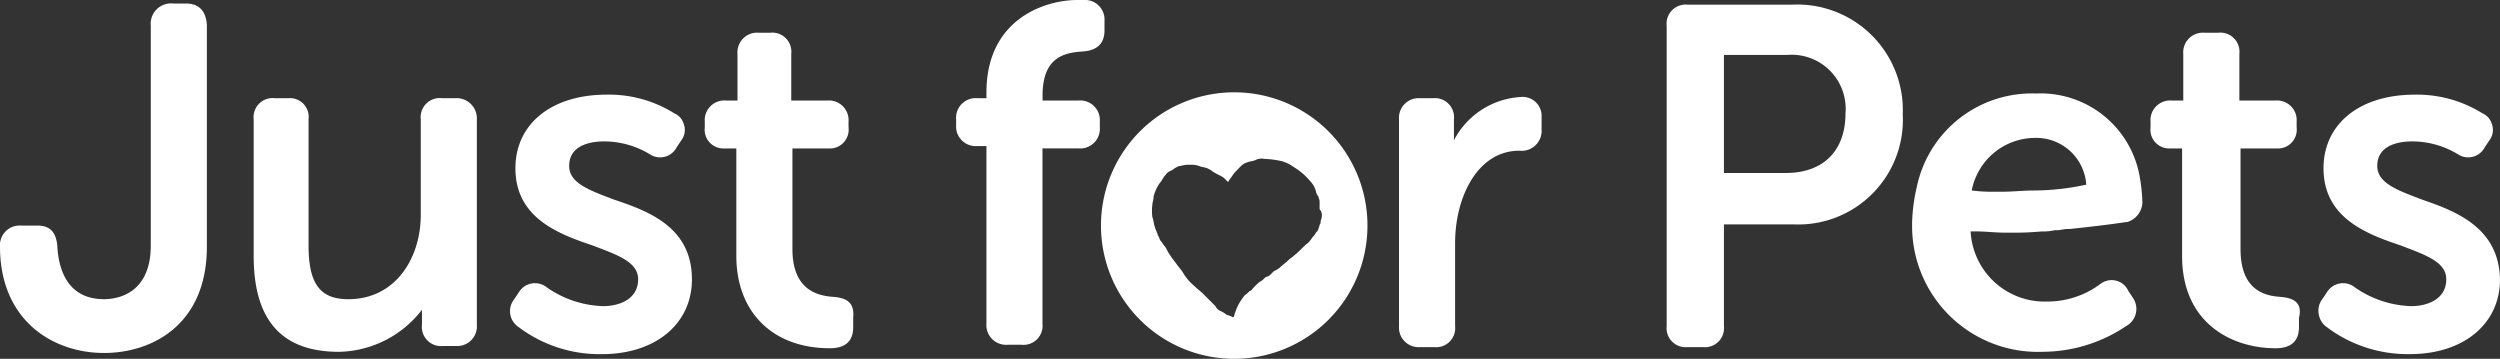 <?xml version="1.0" encoding="UTF-8"?> <svg xmlns="http://www.w3.org/2000/svg" xmlns:xlink="http://www.w3.org/1999/xlink" width="204.704" height="29.38" viewBox="0 0 204.704 29.38"><rect x="0" y="0" width="204.704" height="29.38" fill="#333333" stroke="none"/><defs><clipPath id="clip-path"><path id="Path_1606" data-name="Path 1606" d="M593.708-571.463h204.7v-29.38h-204.7Z" transform="translate(-593.708 600.843)" fill="none"></path></clipPath></defs><g id="justforpets" clip-path="url(#clip-path)"><g id="Group_1164" data-name="Group 1164" transform="translate(0 0.287)"><path id="Path_1595" data-name="Path 1595" d="M3.7,0H2.652A1.662,1.662,0,0,0,.834,1.819V19.81c0,3.924-2.679,4.4-3.828,4.4-2.966,0-3.733-2.392-3.828-4.4-.1-.957-.478-1.627-1.627-1.627H-9.79a1.608,1.608,0,0,0-1.722,1.724c0,6.029,4.306,8.708,8.518,8.708,3.923,0,8.421-2.3,8.421-8.708V1.722Q5.284,0,3.7,0" transform="translate(11.512)" fill="#fff"></path></g><g id="Group_1165" data-name="Group 1165" transform="translate(20.768 8.038)"><path id="Path_1596" data-name="Path 1596" d="M4.031,0H2.882A1.562,1.562,0,0,0,1.16,1.722V9.57c0,3.446-2.009,6.891-5.934,6.891-2.3,0-3.254-1.244-3.254-4.4V1.722A1.536,1.536,0,0,0-9.654,0H-10.8a1.562,1.562,0,0,0-1.722,1.722v11.2c0,5.263,2.3,7.848,6.986,7.848a8.774,8.774,0,0,0,6.794-3.445v1.244a1.563,1.563,0,0,0,1.724,1.722H4.031a1.608,1.608,0,0,0,1.722-1.722V1.722A1.658,1.658,0,0,0,4.031,0" transform="translate(12.525)" fill="#fff"></path></g><g id="Group_1166" data-name="Group 1166" transform="translate(41.774 7.751)"><path id="Path_1597" data-name="Path 1597" d="M2.085,2.1C.076,1.332-1.648.757-1.648-.679c0-1.914,2.2-2.009,2.871-2.009A7.223,7.223,0,0,1,4.956-1.636a1.526,1.526,0,0,0,2.2-.574l.383-.575a1.406,1.406,0,0,0,.192-1.339,1.361,1.361,0,0,0-.767-.862,10.1,10.1,0,0,0-5.55-1.531c-4.5,0-7.464,2.392-7.464,6.029,0,4.02,3.445,5.36,6.316,6.317C2.277,6.6,4,7.169,4,8.6c0,1.627-1.531,2.2-2.871,2.2A8.486,8.486,0,0,1-3.465,9.274a1.544,1.544,0,0,0-2.3.383l-.383.574a1.564,1.564,0,0,0,.383,2.3,11,11,0,0,0,6.8,2.2c4.4,0,7.368-2.488,7.368-6.125,0-4.21-3.445-5.55-6.316-6.507" transform="translate(6.479 6.516)" fill="#fff"></path></g><g id="Group_1167" data-name="Group 1167" transform="translate(57.708 2.679)"><path id="Path_1598" data-name="Path 1598" d="M2.563,5.266C1.127,5.171-.787,4.6-.787,1.343V-6.888H2.18A1.536,1.536,0,0,0,3.807-8.611v-.478a1.607,1.607,0,0,0-1.722-1.722H-.882v-3.828a1.564,1.564,0,0,0-1.724-1.724h-.957a1.608,1.608,0,0,0-1.722,1.724v3.828h-.957A1.607,1.607,0,0,0-7.964-9.089v.478A1.536,1.536,0,0,0-6.337-6.888h.957v8.8c0,4.593,2.966,7.561,7.656,7.561C3.9,9.477,4.19,8.52,4.19,7.753V6.988c.1-1.149-.383-1.627-1.627-1.722" transform="translate(7.964 16.363)" fill="#fff"></path></g><g id="Group_1168" data-name="Group 1168" transform="translate(78.284 -0.001)"><path id="Path_1599" data-name="Path 1599" d="M2.866,2.423A1.608,1.608,0,0,0,1.143.7H-1.824V.318c0-3.063,1.627-3.541,3.349-3.636q1.723-.145,1.724-1.722v-.767A1.608,1.608,0,0,0,1.525-7.53H1.047C-1.728-7.53-6.417-5.9-6.417.031V.509h-.765A1.607,1.607,0,0,0-8.9,2.232V2.71A1.607,1.607,0,0,0-7.183,4.432h.765V18.979A1.608,1.608,0,0,0-4.7,20.7h1.149a1.563,1.563,0,0,0,1.722-1.724V4.624H1.143A1.608,1.608,0,0,0,2.866,2.9Z" transform="translate(8.905 7.53)" fill="#fff"></path></g><g id="Group_1169" data-name="Group 1169" transform="translate(114.553 7.943)"><path id="Path_1600" data-name="Path 1600" d="M2.423,0A6.6,6.6,0,0,0-3.032,3.541V1.819A1.563,1.563,0,0,0-4.754.1H-5.808A1.608,1.608,0,0,0-7.53,1.819V18.758A1.608,1.608,0,0,0-5.808,20.48h1.149a1.562,1.562,0,0,0,1.722-1.722v-6.8c0-3.731,1.819-7.561,5.265-7.561A1.635,1.635,0,0,0,4.146,2.679V1.627A1.557,1.557,0,0,0,2.423,0" transform="translate(7.53 0)" fill="#fff"></path></g><g id="Group_1170" data-name="Group 1170" transform="translate(136.47 0.383)"><path id="Path_1601" data-name="Path 1601" d="M3.565,2.167c0,3.063-1.819,4.881-4.88,4.881H-6.389V-2.618H-1.22A4.425,4.425,0,0,1,3.565,2.167m-4.306-8.9H-9.355a1.562,1.562,0,0,0-1.722,1.722V19.584a1.562,1.562,0,0,0,1.722,1.722h1.244a1.562,1.562,0,0,0,1.722-1.722V11.258H-.647a8.567,8.567,0,0,0,8.9-9,8.643,8.643,0,0,0-9-8.995" transform="translate(11.077 6.733)" fill="#fff"></path></g><g id="Group_1171" data-name="Group 1171" transform="translate(176.09 2.679)"><path id="Path_1602" data-name="Path 1602" d="M2.586,5.266C1.151,5.171-.668,4.6-.668,1.343V-6.888H2.3A1.537,1.537,0,0,0,3.926-8.611v-.478A1.608,1.608,0,0,0,2.2-10.811H-.763v-3.828a1.563,1.563,0,0,0-1.722-1.724H-3.634a1.608,1.608,0,0,0-1.722,1.724v3.828h-.957A1.607,1.607,0,0,0-8.036-9.089v.478A1.536,1.536,0,0,0-6.41-6.888h.957v8.8c0,5.55,4.116,7.561,7.656,7.561,1.627,0,1.914-.957,1.914-1.724V6.988C4.4,5.839,3.83,5.361,2.586,5.266" transform="translate(8.036 16.363)" fill="#fff"></path></g><g id="Group_1172" data-name="Group 1172" transform="translate(189.834 7.751)"><path id="Path_1603" data-name="Path 1603" d="M2.082,2.1C.073,1.332-1.65.757-1.65-.679c0-1.914,2.2-2.009,2.871-2.009A7.223,7.223,0,0,1,4.953-1.636a1.526,1.526,0,0,0,2.2-.574l.383-.575a1.4,1.4,0,0,0,.192-1.339,1.362,1.362,0,0,0-.765-.862A10.112,10.112,0,0,0,1.412-6.516c-4.5,0-7.464,2.392-7.464,6.029,0,4.02,3.445,5.36,6.316,6.317C2.274,6.6,4,7.169,4,8.6c0,1.627-1.531,2.2-2.871,2.2A8.486,8.486,0,0,1-3.468,9.274a1.544,1.544,0,0,0-2.3.383l-.383.574a1.527,1.527,0,0,0-.287,1.244,1.571,1.571,0,0,0,.67,1.053,11,11,0,0,0,6.8,2.2c4.4,0,7.369-2.488,7.369-6.125C8.3,4.394,4.858,3.054,2.082,2.1" transform="translate(6.471 6.516)" fill="#fff"></path></g><g id="Group_1173" data-name="Group 1173" transform="translate(156.566 7.656)"><path id="Path_1604" data-name="Path 1604" d="M2.423,1.934c-.862,0-1.722.1-2.584.1H-.639a14.2,14.2,0,0,1-2.009-.1A5.3,5.3,0,0,1,2.518-2.373,4.1,4.1,0,0,1,6.73,1.455a20.487,20.487,0,0,1-4.306.478m8.9.957a13.039,13.039,0,0,0-.19-1.914A8.234,8.234,0,0,0,2.615-6.009,9.629,9.629,0,0,0-7.147,1.647,14.755,14.755,0,0,0-7.53,4.518V4.9A10.3,10.3,0,0,0,3.189,15.14a12.29,12.29,0,0,0,6.8-2.1,1.6,1.6,0,0,0,.574-2.3l-.382-.574a1.5,1.5,0,0,0-2.3-.575,7.265,7.265,0,0,1-4.4,1.435,6.063,6.063,0,0,1-6.22-5.742h.478c.767,0,1.532.1,2.3.1H.509a23.454,23.454,0,0,0,2.584-.1,3.943,3.943,0,0,0,1.052-.1h.192c.287,0,.574-.1.862-.1h.19C7.113,4.9,8.74,4.71,9.984,4.518h.1a1.752,1.752,0,0,0,1.244-1.627" transform="translate(7.53 6.009)" fill="#fff"></path></g><g id="Group_1174" data-name="Group 1174" transform="translate(90.15 7.559)"><path id="Path_1605" data-name="Path 1605" d="M4.4,2.47c0,.192-.1.287-.1.478v.1c-.1.1-.1.288-.192.478,0,.1-.1.192-.192.288a1.323,1.323,0,0,1-.287.382,2.071,2.071,0,0,1-.383.478c-.382.287-.67.67-1.052.957-.192.192-.383.287-.575.478s-.478.383-.669.575a2.185,2.185,0,0,1-.478.287l-.288.287a.728.728,0,0,1-.382.192l-.1.1a1.282,1.282,0,0,1-.382.287,4.449,4.449,0,0,0-.67.67.331.331,0,0,1-.192.1c-.1.192-.382.287-.478.478A4.248,4.248,0,0,0-2.774,10.6c0,.1-.1.192-.192.1-.192-.1-.287-.1-.478-.192a2.029,2.029,0,0,0-.478-.287.753.753,0,0,1-.383-.383c-.1-.1-.19-.192-.287-.287l-.669-.67c-.288-.287-.67-.574-.958-.862a3.744,3.744,0,0,1-.765-.957c-.192-.287-.382-.478-.574-.765a8.209,8.209,0,0,1-.67-.957,2.075,2.075,0,0,0-.287-.478c-.1-.1-.192-.287-.287-.383s-.1-.287-.192-.382c-.1-.287-.192-.478-.287-.765s-.1-.575-.192-.767a3.842,3.842,0,0,1,0-1.052c0-.192.1-.383.1-.67A3.554,3.554,0,0,1-8.9-.209c.192-.192.287-.478.478-.67a.961.961,0,0,1,.478-.383,1.364,1.364,0,0,0,.287-.19c.192-.1.288-.192.478-.192a2.636,2.636,0,0,1,.862-.1,1.854,1.854,0,0,1,.67.1c.192.1.478.1.67.192a2.086,2.086,0,0,1,.478.287c.287.192.574.287.86.478.1.1.192.192.287.287s.1.1.1,0c.1-.1.192-.287.287-.383a2.093,2.093,0,0,1,.383-.478c.287-.287.478-.574.86-.669.192-.1.478-.1.67-.192a1.133,1.133,0,0,1,.765-.1,7.429,7.429,0,0,1,1.435.192,3,3,0,0,1,.957.478A5.277,5.277,0,0,1,3.447-.4a1.844,1.844,0,0,1,.478.862.718.718,0,0,0,.192.382c0,.1.1.287.1.383V1.9A.7.7,0,0,1,4.4,2.47M-2.774-7.675a10.906,10.906,0,0,0-10.91,10.91,10.905,10.905,0,0,0,10.91,10.91A10.905,10.905,0,0,0,8.136,3.235,10.906,10.906,0,0,0-2.774-7.675" transform="translate(13.684 7.675)" fill="#fff"></path></g></g></svg> 